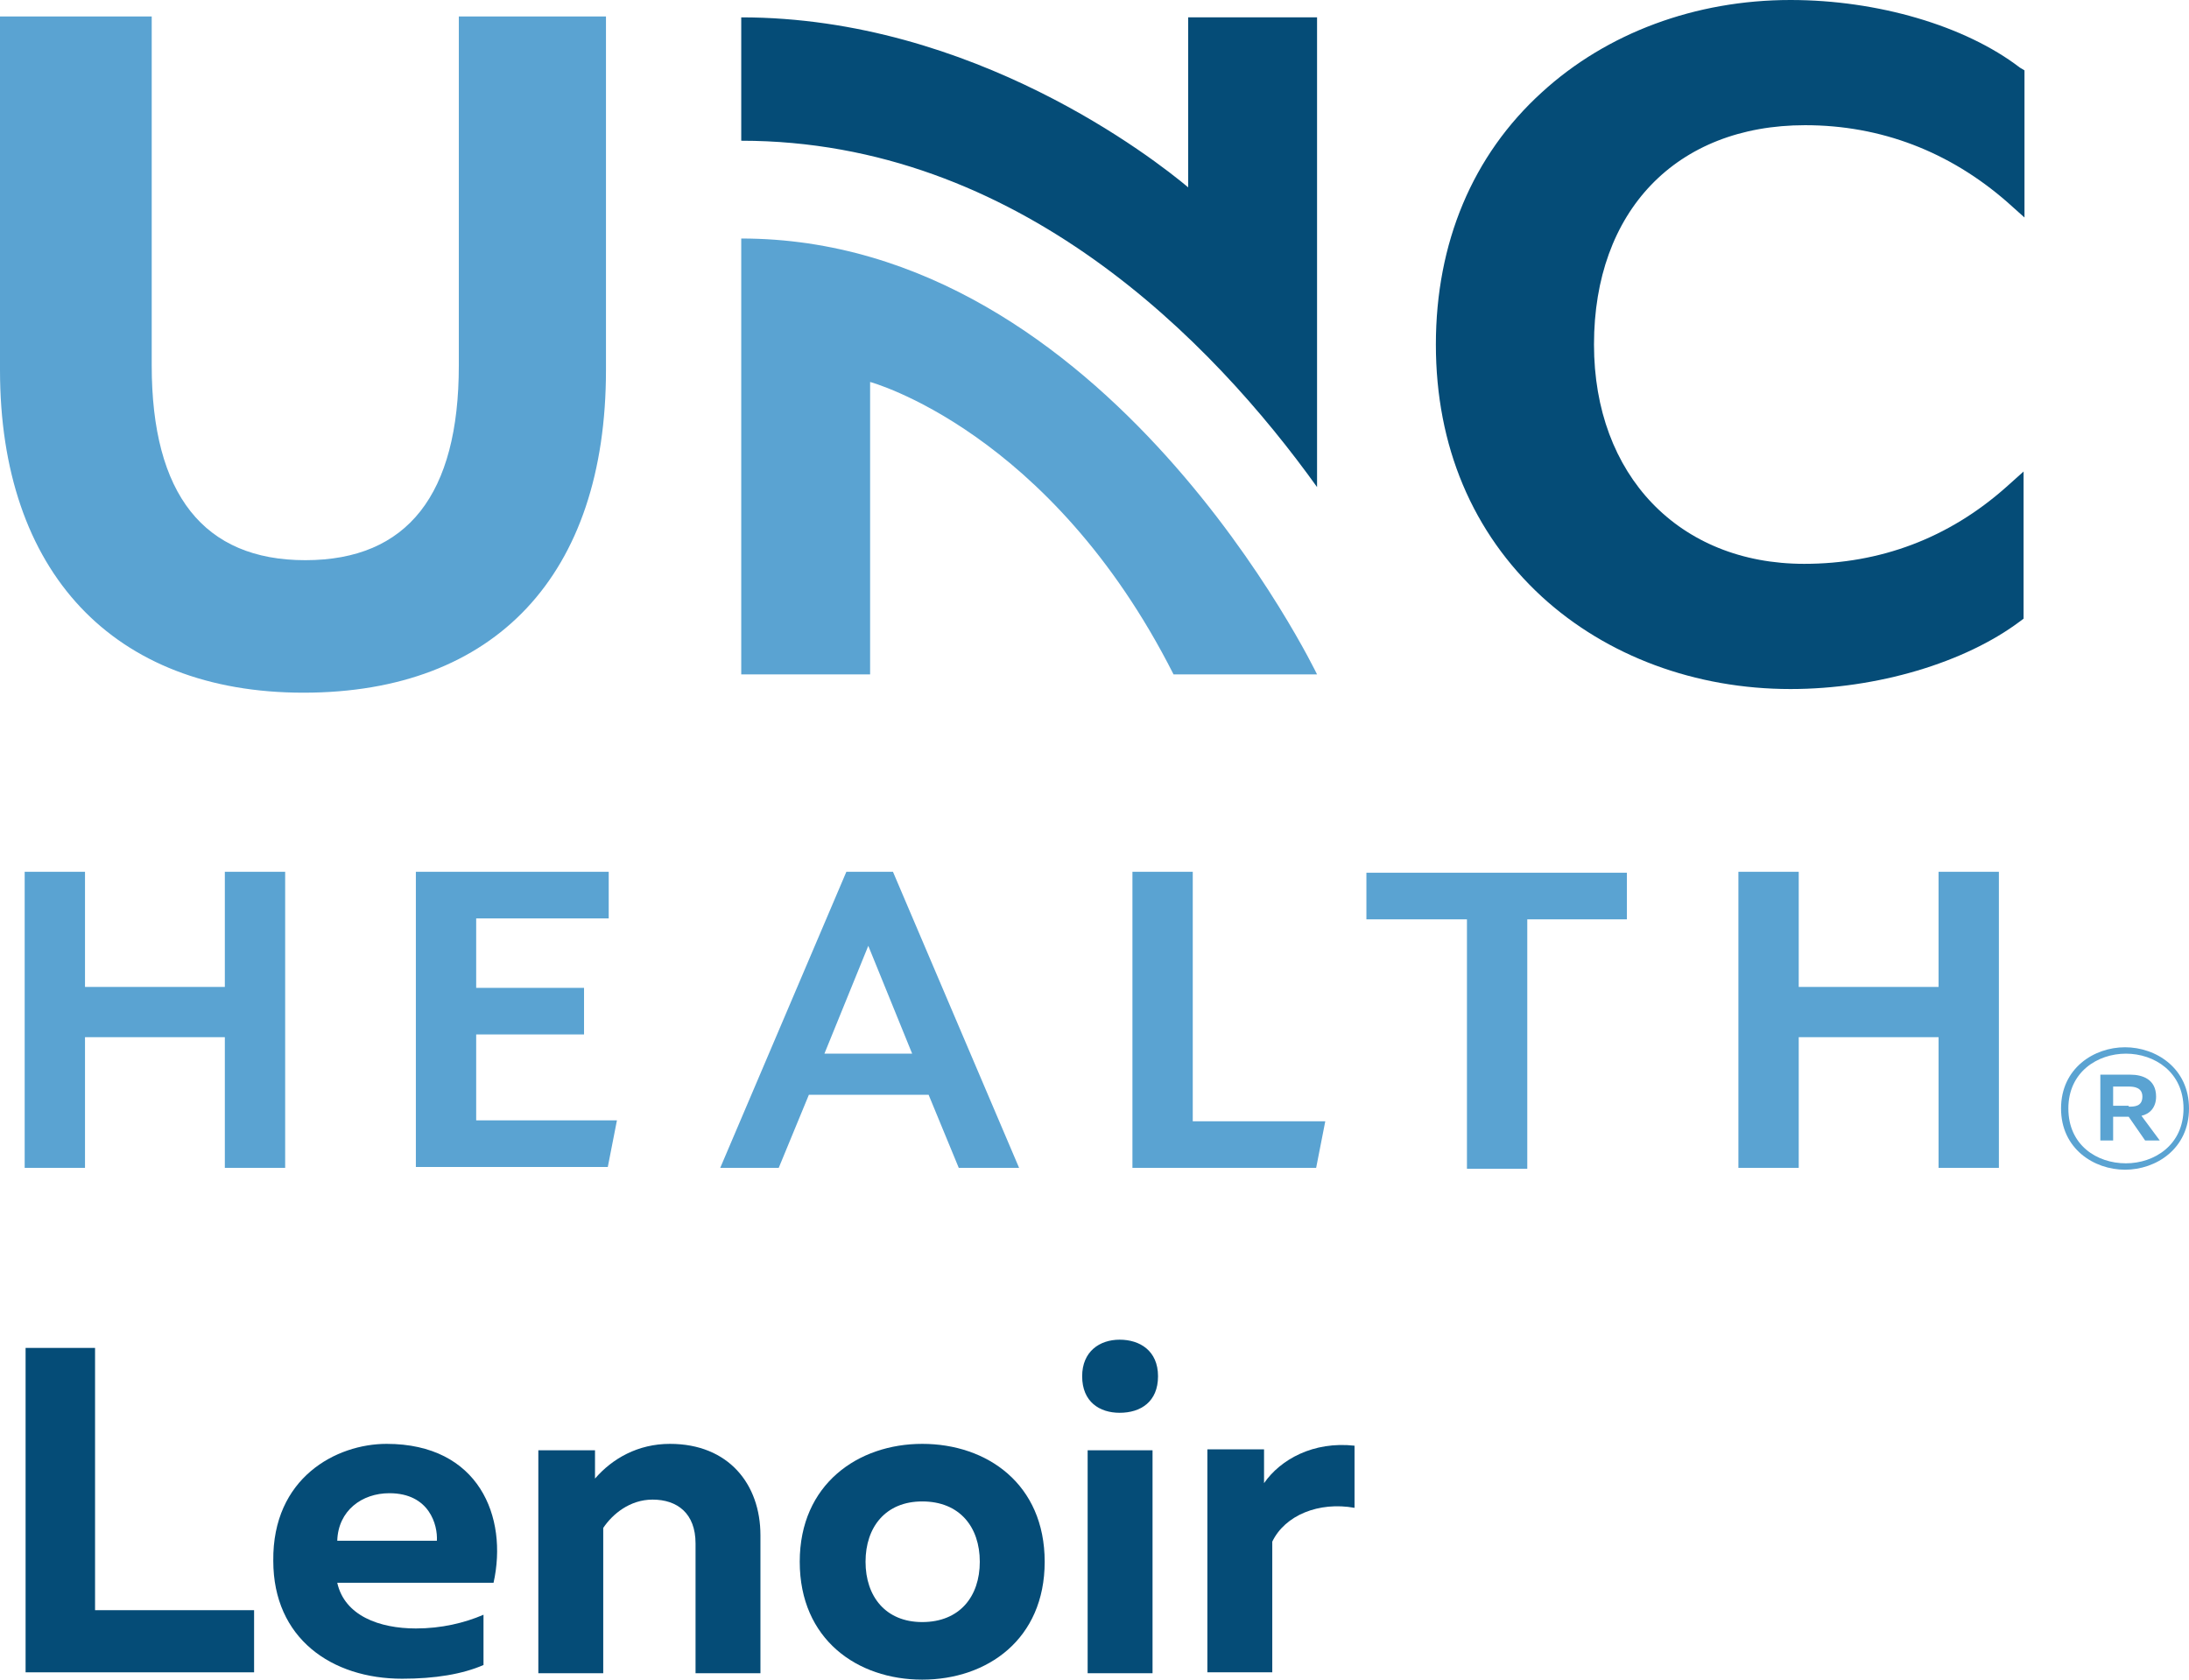 <?xml version="1.0" encoding="utf-8"?>
<!-- Generator: Adobe Illustrator 26.0.1, SVG Export Plug-In . SVG Version: 6.00 Build 0)  -->
<svg version="1.1" id="artwork" xmlns="http://www.w3.org/2000/svg" xmlns:xlink="http://www.w3.org/1999/xlink" x="0px" y="0px"
	 viewBox="0 0 239.5 183.8" style="enable-background:new 0 0 239.5 183.8;" xml:space="preserve">
<style type="text/css">
	.st0{fill:#054C77;}
	.st1{fill:#5AA3D2;}
</style>
<g>
	<g>
		<g id="XMLID_00000127018395847248977820000011414902638205770413_">
			<g id="XMLID_00000137123829576754785410000013365587621109337252_">
				<path id="XMLID_00000088134462385293675550000006632689859294293183_" class="st0" d="M174.4,37.7c0,14.3,9.3,24,23,24
					c8.3,0,15.8-2.8,22.1-8.4l1.9-1.7v16.1L221,68c-6,4.5-15.6,7.4-25.1,7.4c-10.4,0-20.1-3.6-27.2-10.1c-7.6-7-11.6-16.5-11.6-27.6
					s4-20.7,11.6-27.6C175.8,3.6,185.5,0,195.9,0c9.5,0,19.1,2.8,25.1,7.4l0.5,0.3v16.1l-1.9-1.7c-6.3-5.5-13.8-8.4-22.1-8.4
					C183.4,13.7,174.4,23.1,174.4,37.7z M144.1,34.1L144.1,34.1l0-32.2H130v18.6c-3.7-3.1-23.5-18.6-48.9-18.6c0,4.6,0,13.5,0,13.5
					c30.3,0,51.6,22,63,37.9L144.1,34.1z"/>
				<path id="XMLID_00000048502468817304276170000009844212236862308251_" class="st1" d="M24.6,127.8v-14.3H9.3v14.3H2.7V95.4h6.6
					V108h15.3V95.4h6.6v32.4H24.6z M45.5,127.8V95.4h21.1v5.1H52.1v7.6h11.8v5.1H52.1v9.4h15.4l-1,5.1H45.5z M104.9,127.8l-3.3-8
					H88.5l-3.3,8h-6.4l13.8-32.4h5.1l13.8,32.4H104.9z M95,103.5l-4.8,11.8h9.6L95,103.5z M123.9,127.8V95.4h6.6v27.3H145l-1,5.1
					H123.9z M167.1,100.6v27.3h-6.6v-27.3h-11v-5.1H178v5.1H167.1z M212.1,127.8v-14.3h-15.3v14.3h-6.6V95.4h6.6V108h15.3V95.4h6.6
					v32.4H212.1z M50.2,1.8v38.2c0,14.1-5.6,21.3-16.8,21.3c-11.1,0-16.8-7.2-16.8-21.3V1.8H0v38.7c0,22.1,12.4,35.3,33.2,35.3
					c21,0,33.1-12.9,33.1-35.3V1.8H50.2z M81.1,73.8l14.1,0l0-32c0,0,19.7,5.3,33.2,32l15.7,0c0,0-22.9-47.7-63-47.7V73.8z"/>
			</g>
		</g>
		<g>
			<path class="st0" d="M10.4,176.2h17.4v6.8h-25v-35.5h7.6V176.2z"/>
			<path class="st0" d="M42.3,158c10.1,0,13.3,8,11.7,15.2H36.9c0.8,3.6,4.6,5,8.6,5c2.8,0,5.3-0.6,7.4-1.5v5.5
				c-2.3,1-5.3,1.5-8.9,1.5c-7.7,0-14.1-4.4-14.1-12.9C29.8,161.7,36.8,158,42.3,158z M42.6,163.4c-3,0-5.6,1.9-5.7,5.2h10.9
				C47.9,166.9,47,163.4,42.6,163.4z"/>
			<path class="st0" d="M73.3,158c6.4,0,9.9,4.4,9.9,10v15.1h-7.1v-14.2c0-3.3-2-4.8-4.7-4.8c-2.5,0-4.4,1.6-5.4,3.1v15.9h-7.1
				v-24.4h6.2v3.1C67,159.6,69.8,158,73.3,158z"/>
			<path class="st0" d="M100.9,158c7.1,0,13.4,4.4,13.4,12.9s-6.3,12.9-13.4,12.9c-7.1,0-13.4-4.4-13.4-12.9S93.9,158,100.9,158z
				 M100.9,164.3c-4,0-6.2,2.8-6.2,6.6c0,3.8,2.2,6.6,6.2,6.6c4.1,0,6.3-2.8,6.3-6.6C107.2,167.1,105,164.3,100.9,164.3z"/>
			<path class="st0" d="M122.5,154.6c-2.2,0-4.1-1.2-4.1-4c0-2.7,1.9-4,4.1-4c2.2,0,4.2,1.2,4.2,4
				C126.7,153.4,124.8,154.6,122.5,154.6z M119,158.7h7.1v24.4H119V158.7z"/>
			<path class="st0" d="M148.2,158.2v6.8c-3.9-0.7-7.6,0.8-9,3.7v14.3h-7.1v-24.4h6.2v3.7C140.1,159.7,143.7,157.7,148.2,158.2z"/>
		</g>
	</g>
	<g>
		<path class="st1" d="M232.5,128c-3.4,0-7-2.3-7-6.7s3.6-6.7,7-6.7c3.4,0,7,2.3,7,6.7S235.9,128,232.5,128z M232.6,127.3
			c3.1,0,6.3-2,6.3-6c0-4-3.2-6-6.3-6c-3.1,0-6.3,2-6.3,6C226.3,125.3,229.4,127.3,232.6,127.3z M229.8,117.6h3.3
			c1.3,0,2.8,0.5,2.8,2.4c0,1.2-0.7,1.9-1.6,2.1l2,2.7h-1.6l-1.8-2.6h-0.2h-1.5v2.6h-1.4V117.6z M232.9,121.1c0.6,0,1.5,0,1.5-1.1
			c0-1-0.9-1.1-1.5-1.1h-1.7v2.1H232.9z"/>
	</g>
</g>
</svg>
